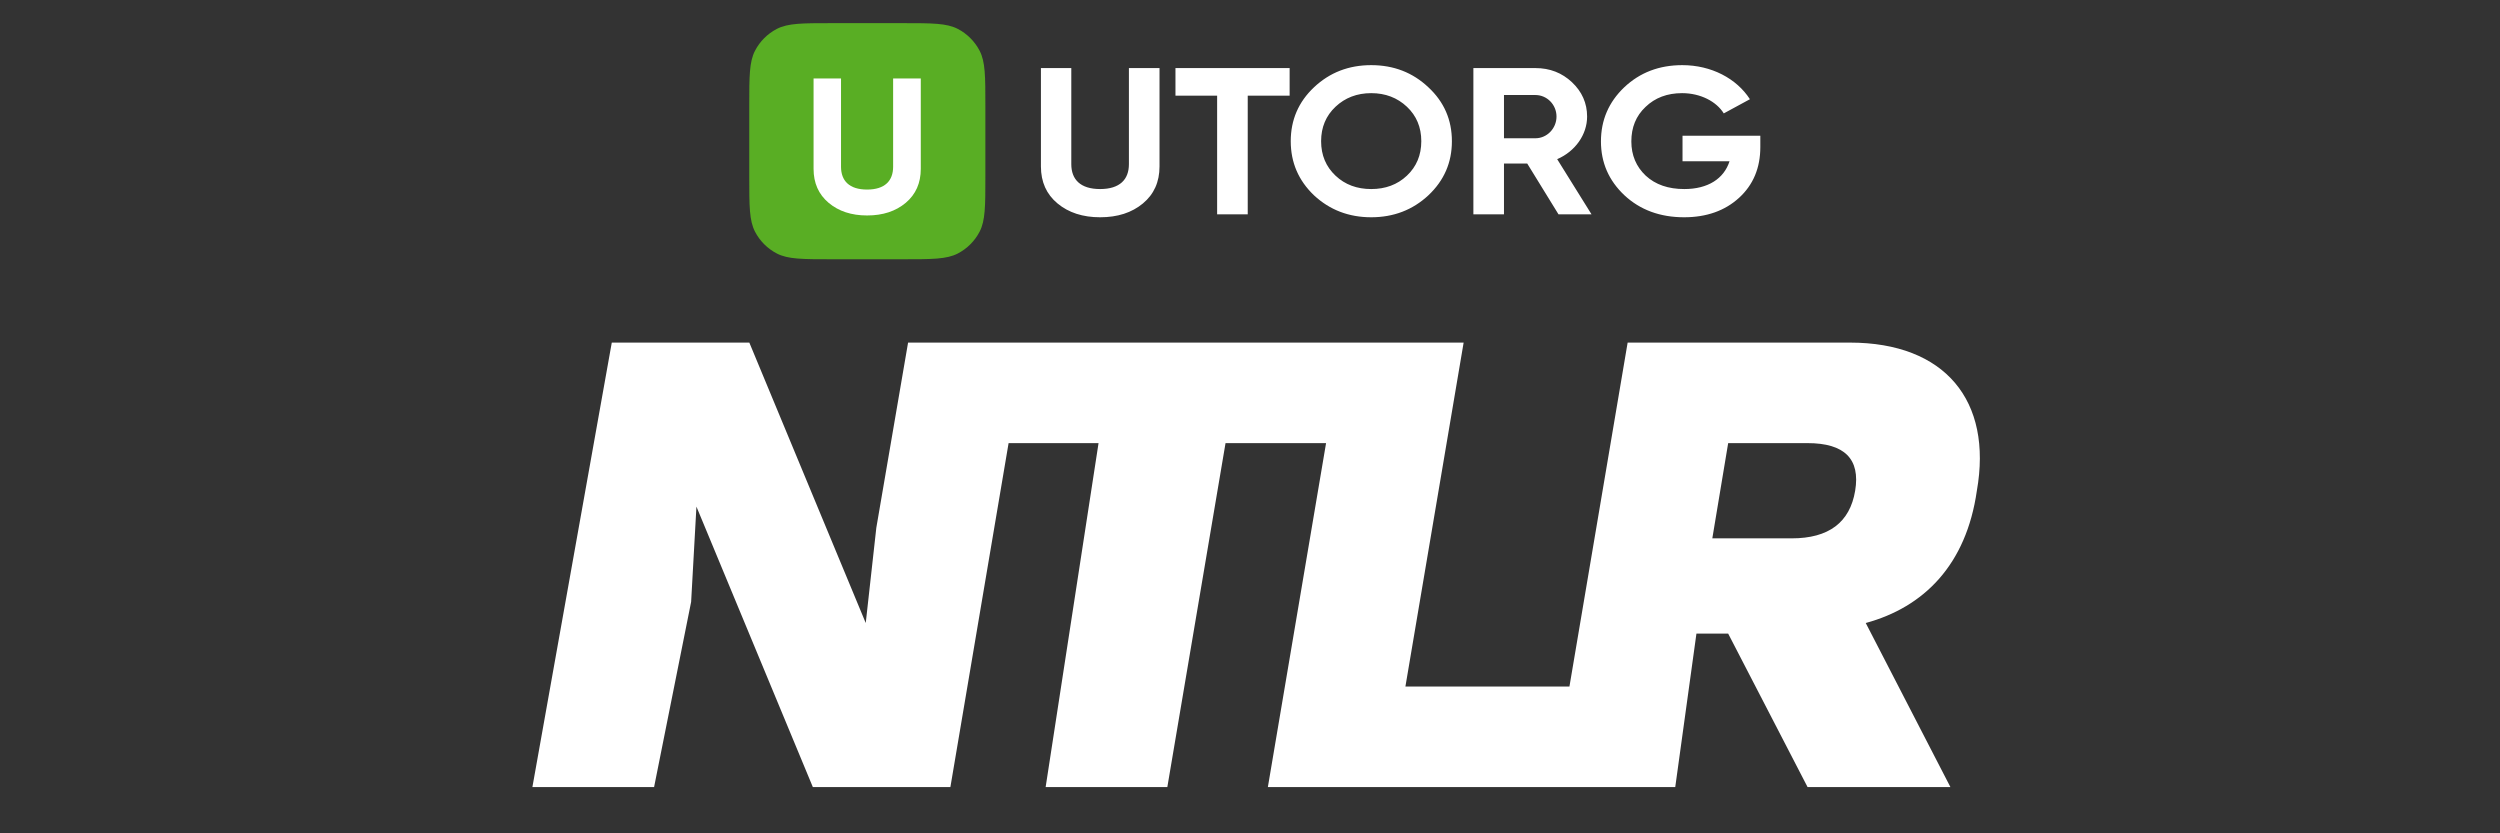 <svg width="108" height="36" viewBox="0 0 108 36" fill="none" xmlns="http://www.w3.org/2000/svg">
<rect x="0" y="0" width="108" height="36" fill="#333333" stroke="none"/>
<path d="M32.368 4.558C32.368 3.299 32.368 2.67 32.617 2.191C32.826 1.787 33.156 1.458 33.559 1.249C34.038 1 34.667 1 35.926 1H39.01C40.268 1 40.898 1 41.377 1.249C41.78 1.458 42.109 1.788 42.319 2.191C42.568 2.67 42.568 3.299 42.568 4.558V7.642C42.568 8.9 42.568 9.53 42.319 10.009C42.11 10.412 41.78 10.742 41.377 10.951C40.898 11.2 40.269 11.2 39.01 11.2H35.926C34.667 11.2 34.038 11.2 33.559 10.951C33.156 10.742 32.826 10.412 32.617 10.009C32.368 9.53 32.368 8.901 32.368 7.642V4.558Z" fill="#59AE24"/>
<path fill-rule="evenodd" clip-rule="evenodd" d="M35.796 8.761C35.363 8.396 35.146 7.907 35.146 7.294V3.391H36.332V7.203C36.332 7.808 36.687 8.189 37.458 8.189C38.229 8.189 38.583 7.808 38.583 7.203V3.391H39.778V7.294C39.778 7.907 39.562 8.396 39.129 8.761C38.696 9.125 38.142 9.308 37.458 9.308C36.782 9.308 36.228 9.125 35.796 8.761Z" fill="white"/>
<path fill-rule="evenodd" clip-rule="evenodd" d="M56.765 8.438C57.445 9.07 58.269 9.386 59.236 9.386C60.203 9.386 61.027 9.07 61.706 8.438C62.386 7.797 62.722 7.021 62.722 6.1C62.722 5.179 62.386 4.403 61.706 3.771C61.027 3.13 60.203 2.814 59.236 2.814C58.269 2.814 57.445 3.13 56.765 3.771C56.095 4.403 55.76 5.179 55.76 6.1C55.76 7.021 56.095 7.797 56.765 8.438ZM60.778 7.589C60.366 7.978 59.849 8.167 59.236 8.167C58.624 8.167 58.106 7.978 57.695 7.589C57.283 7.201 57.072 6.705 57.072 6.1C57.072 5.495 57.283 4.999 57.695 4.611C58.106 4.223 58.624 4.024 59.236 4.024C59.849 4.024 60.366 4.223 60.778 4.611C61.19 4.999 61.4 5.495 61.4 6.1C61.4 6.705 61.19 7.201 60.778 7.589ZM76.046 5.865H72.685V6.967H74.715C74.476 7.716 73.787 8.167 72.762 8.167C72.073 8.167 71.517 7.978 71.096 7.589C70.684 7.201 70.474 6.705 70.474 6.109C70.474 5.504 70.675 5.008 71.086 4.62C71.498 4.222 72.025 4.024 72.666 4.024C73.461 4.024 74.15 4.385 74.467 4.899L75.596 4.286C75.022 3.392 73.93 2.814 72.676 2.814C71.68 2.814 70.847 3.13 70.167 3.771C69.496 4.412 69.161 5.188 69.161 6.109C69.161 7.021 69.496 7.797 70.177 8.438C70.856 9.07 71.718 9.386 72.752 9.386C73.72 9.386 74.514 9.106 75.127 8.546C75.74 7.986 76.046 7.255 76.046 6.353V5.865ZM67.327 9.259L65.977 7.066H64.972V9.259H63.65V2.941H66.331C66.954 2.941 67.48 3.148 67.911 3.554C68.342 3.961 68.563 4.457 68.563 5.035C68.563 5.82 68.046 6.542 67.27 6.876L68.754 9.259H67.327ZM64.972 4.105V5.973H66.331C66.829 5.973 67.241 5.549 67.241 5.035C67.241 4.52 66.829 4.105 66.331 4.105H64.972ZM55.712 4.132V2.941H50.78V4.132H52.58V9.259H53.902V4.132H55.712ZM44.968 7.192C44.968 7.86 45.207 8.393 45.686 8.79C46.165 9.187 46.778 9.386 47.525 9.386C48.281 9.386 48.894 9.187 49.373 8.79C49.852 8.393 50.091 7.86 50.091 7.192V2.941H48.769V7.093C48.769 7.752 48.377 8.167 47.525 8.167C46.672 8.167 46.28 7.752 46.28 7.093V2.941H44.968V7.192Z" fill="white"/>
<path d="M80.6 26.914C83.114 26.229 84.943 24.4 85.4 21.2C86.086 17.314 84.029 14.8 79.914 14.8H70.314L67.8 29.657H60.714L63.229 14.8H58.2H57.971H44.486H44.257H39.229L37.857 22.8L37.4 26.914L32.371 14.8H26.429L23 34H28.257L29.857 26L30.086 21.886L35.114 34H41.057L43.571 19.143H47.457L45.172 34H50.429L52.943 19.143H57.286L54.772 34H67.114H67.343H72.371L73.286 27.372H74.657L78.086 34H84.257L80.6 26.914ZM77.4 23.257H73.972L74.657 19.143H78.086C79.686 19.143 80.371 19.829 80.143 21.2C79.914 22.572 79 23.257 77.4 23.257Z" fill="white"/>
</svg>
